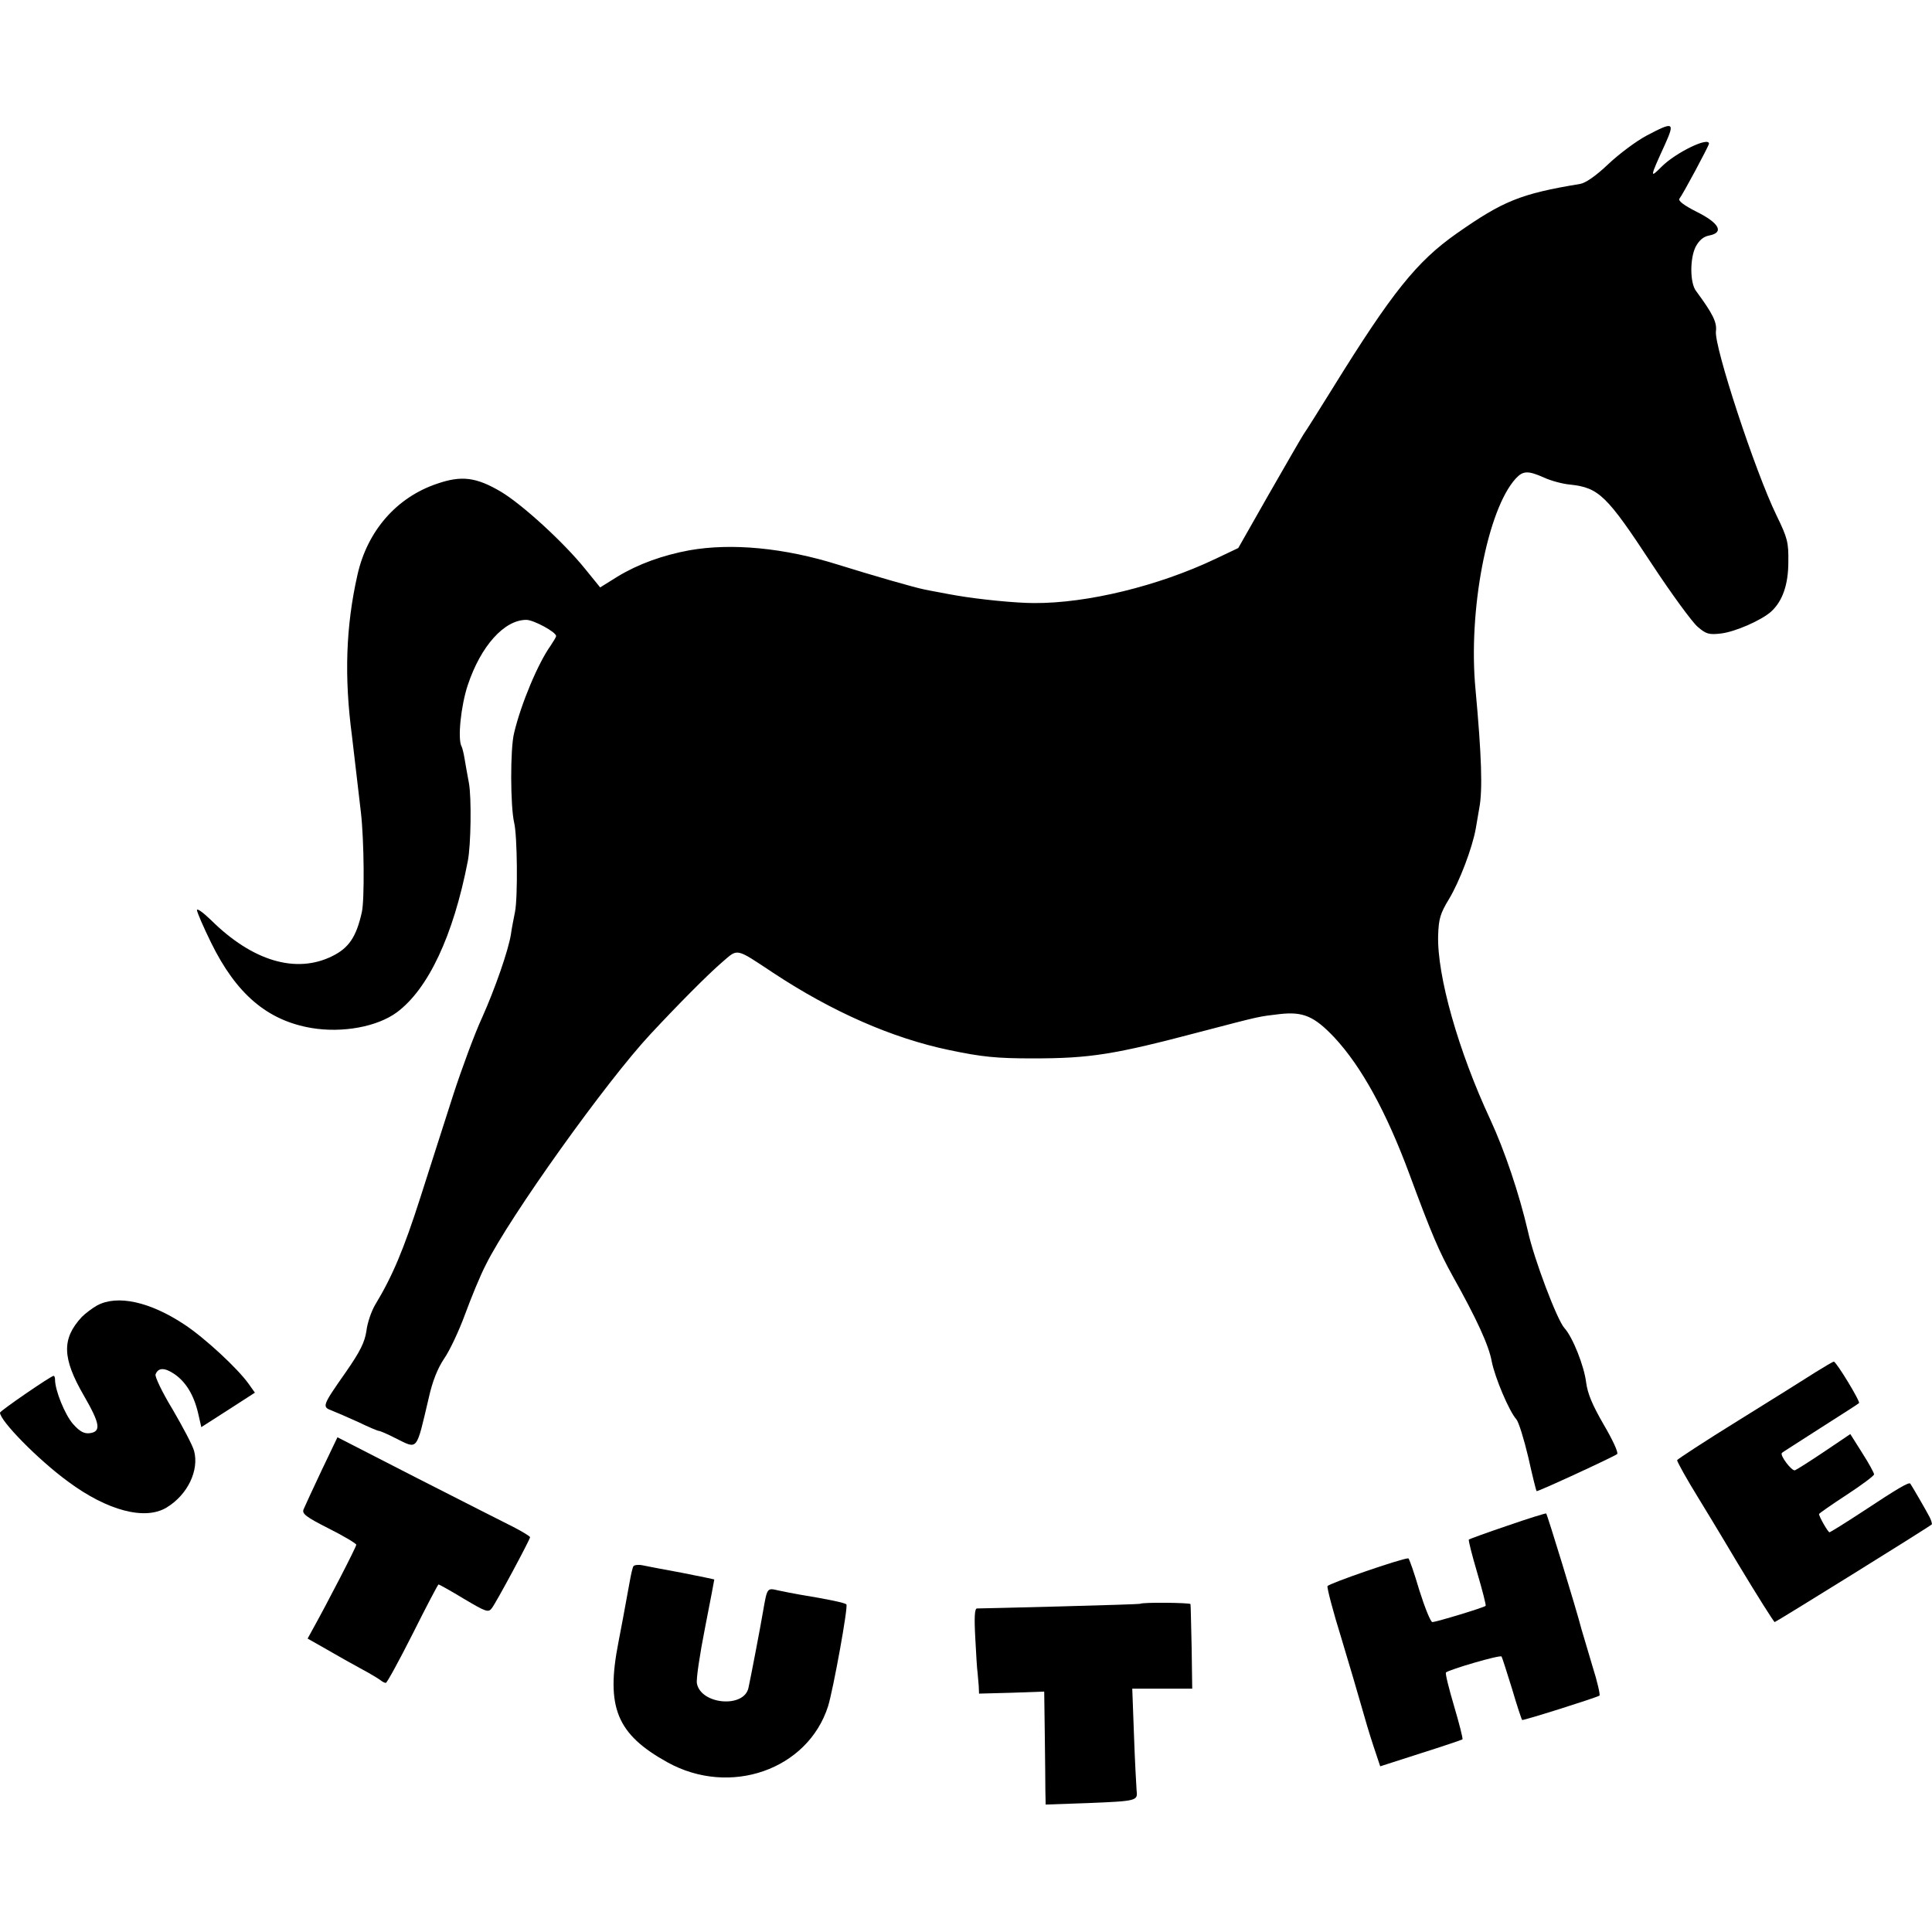 <?xml version="1.0" standalone="no"?>
<!DOCTYPE svg PUBLIC "-//W3C//DTD SVG 20010904//EN"
 "http://www.w3.org/TR/2001/REC-SVG-20010904/DTD/svg10.dtd">
<svg version="1.0" xmlns="http://www.w3.org/2000/svg"
 width="667pt" height="667pt" viewBox="0 0 667 667"
 preserveAspectRatio="xMidYMid meet">
<g transform="translate(0,667) scale(0.1,-0.1)"
fill="#000000" stroke="none">
<path d="M5685 6202 c-36 -19 -96 -64 -133 -99 -42 -40 -78 -65 -97 -68 -206
-34 -266 -59 -426 -171 -138 -97 -223 -203 -428 -534 -46 -74 -91 -146 -101
-160 -9 -14 -63 -108 -121 -209 l-104 -183 -80 -38 c-196 -93 -441 -153 -625
-152 -64 0 -192 13 -267 26 -18 3 -45 8 -60 11 -16 3 -39 7 -52 10 -32 6 -184
50 -296 85 -187 59 -370 76 -516 50 -91 -17 -175 -47 -246 -90 l-61 -38 -52
64 c-75 93 -218 223 -290 266 -86 51 -137 57 -221 28 -140 -47 -241 -163 -275
-315 -40 -177 -46 -351 -19 -555 4 -37 26 -219 31 -265 11 -94 13 -304 3 -345
-19 -85 -45 -123 -102 -151 -125 -62 -276 -17 -419 125 -27 26 -48 41 -48 34
0 -7 22 -58 49 -113 87 -177 194 -268 346 -294 107 -18 227 4 295 54 108 80
195 264 245 522 11 56 13 219 4 269 -5 27 -12 65 -15 84 -3 19 -8 38 -10 42
-15 24 -3 141 21 213 45 135 126 225 202 225 25 0 103 -42 103 -56 0 -3 -9
-18 -19 -33 -43 -60 -102 -200 -126 -301 -14 -54 -13 -254 0 -310 11 -43 13
-259 3 -308 -5 -26 -12 -60 -14 -77 -9 -57 -56 -191 -100 -289 -25 -54 -69
-173 -99 -265 -29 -91 -81 -252 -114 -356 -57 -178 -96 -271 -156 -370 -13
-22 -27 -63 -30 -90 -6 -39 -21 -70 -71 -142 -82 -117 -83 -120 -48 -133 15
-6 57 -24 92 -40 35 -17 66 -30 70 -30 4 0 30 -11 57 -25 79 -39 71 -48 115
138 13 59 31 103 53 136 19 27 51 95 72 152 21 57 53 136 73 174 82 165 415
631 567 794 94 101 200 208 248 249 56 48 44 51 177 -37 203 -134 410 -225
606 -266 114 -24 165 -29 289 -29 199 0 281 13 580 92 214 56 199 52 273 61
81 9 119 -7 189 -81 93 -100 179 -256 259 -472 76 -206 103 -268 149 -351 84
-150 125 -240 135 -295 11 -56 60 -172 85 -200 8 -9 26 -67 41 -130 14 -63 27
-116 29 -118 3 -3 267 119 278 128 5 5 -16 50 -46 101 -40 69 -56 108 -61 146
-7 57 -46 156 -75 188 -25 27 -105 238 -126 334 -30 129 -80 278 -130 386
-110 236 -184 496 -180 636 2 57 7 75 38 126 35 58 80 175 92 243 3 19 9 51
12 70 12 62 8 182 -13 410 -26 271 41 621 139 728 25 27 42 28 98 3 24 -11 65
-22 90 -24 99 -11 126 -37 281 -273 69 -105 141 -203 159 -218 29 -25 39 -28
81 -23 49 6 138 45 172 75 40 36 60 94 60 172 1 68 -3 83 -41 161 -74 152
-215 582 -209 635 4 31 -10 60 -69 140 -21 28 -21 112 -1 152 12 22 26 35 47
39 52 10 35 43 -44 82 -45 23 -64 38 -59 45 12 15 102 183 102 190 0 25 -115
-31 -163 -79 -42 -42 -42 -40 11 76 35 78 30 80 -63 31z"/>
<path d="M335 2163 c-16 -9 -40 -27 -53 -40 -69 -75 -68 -141 8 -272 56 -97
60 -124 19 -129 -19 -2 -34 6 -57 32 -28 32 -62 116 -62 153 0 7 -2 13 -5 13
-9 0 -185 -121 -185 -127 0 -28 131 -162 235 -238 136 -101 267 -135 341 -89
72 44 112 128 94 195 -5 19 -39 83 -74 143 -36 59 -62 114 -59 121 9 24 31 24
64 2 40 -27 68 -72 83 -136 l11 -48 92 59 93 60 -22 31 c-38 53 -150 157 -221
204 -119 79 -232 104 -302 66z"/>
<path d="M6267 1932 c-31 -20 -151 -95 -267 -167 -115 -71 -209 -133 -210
-136 0 -6 36 -70 70 -125 8 -13 71 -116 138 -229 68 -113 126 -205 129 -205 4
0 528 325 542 337 2 1 -1 13 -7 25 -13 25 -63 111 -67 116 -5 6 -44 -17 -162
-95 -61 -40 -114 -73 -117 -73 -5 0 -36 54 -36 63 0 2 43 32 95 66 52 34 95
66 95 71 0 5 -18 38 -41 74 l-41 65 -89 -60 c-49 -33 -95 -62 -102 -65 -11 -4
-54 53 -45 60 1 2 62 40 133 86 72 46 132 84 133 86 6 4 -79 144 -87 143 -3 0
-32 -17 -64 -37z"/>
<path d="M1110 1593 c-30 -64 -58 -124 -62 -134 -6 -15 8 -26 87 -66 52 -26
95 -52 95 -56 0 -8 -102 -205 -151 -293 l-17 -31 67 -38 c36 -21 91 -52 121
-68 30 -16 59 -34 64 -38 6 -5 14 -9 18 -9 4 0 46 77 93 170 47 94 87 170 89
170 2 0 42 -22 88 -50 76 -45 84 -48 96 -32 15 19 132 237 132 245 0 3 -26 19
-57 35 -32 16 -182 92 -333 169 l-275 141 -55 -115z"/>
<path d="M5205 1403 c-71 -24 -131 -46 -134 -48 -2 -3 11 -54 29 -115 18 -61
31 -112 29 -114 -6 -6 -171 -56 -184 -56 -6 0 -26 50 -45 110 -18 61 -35 110
-38 110 -23 0 -275 -87 -279 -96 -2 -6 19 -87 48 -180 28 -93 59 -198 69 -234
10 -36 28 -97 41 -136 l24 -72 140 45 c76 24 141 46 144 48 2 3 -11 54 -29
115 -18 61 -31 113 -28 116 11 10 188 62 192 55 2 -3 18 -53 36 -111 17 -58
33 -106 35 -108 3 -3 250 75 267 84 3 2 -7 48 -24 101 -16 54 -33 112 -38 128
-18 70 -118 396 -122 400 -2 1 -61 -17 -133 -42z"/>
<path d="M2187 1263 c-3 -4 -8 -26 -12 -48 -19 -104 -34 -186 -40 -215 -44
-224 -6 -317 169 -414 216 -120 485 -26 555 194 18 59 70 345 63 351 -6 6 -65
18 -162 34 -19 3 -52 10 -72 14 -40 9 -39 12 -54 -74 -7 -43 -44 -236 -50
-262 -15 -71 -164 -58 -178 15 -3 15 10 101 28 192 18 91 32 166 32 167 -1 1
-51 11 -111 23 -61 11 -122 23 -137 26 -14 3 -28 1 -31 -3z"/>
<path d="M3936 1133 c-1 -1 -125 -5 -276 -9 -151 -4 -280 -7 -287 -7 -8 0 -10
-28 -6 -101 3 -56 6 -110 8 -121 1 -11 3 -32 4 -46 l1 -26 113 3 112 4 2 -148
c1 -81 2 -168 2 -195 l1 -47 143 5 c173 7 175 8 171 43 -1 15 -6 100 -9 190
l-6 162 104 0 103 0 -2 143 c-2 78 -3 145 -4 149 0 5 -168 7 -174 1z"/>
</g>
</svg>
